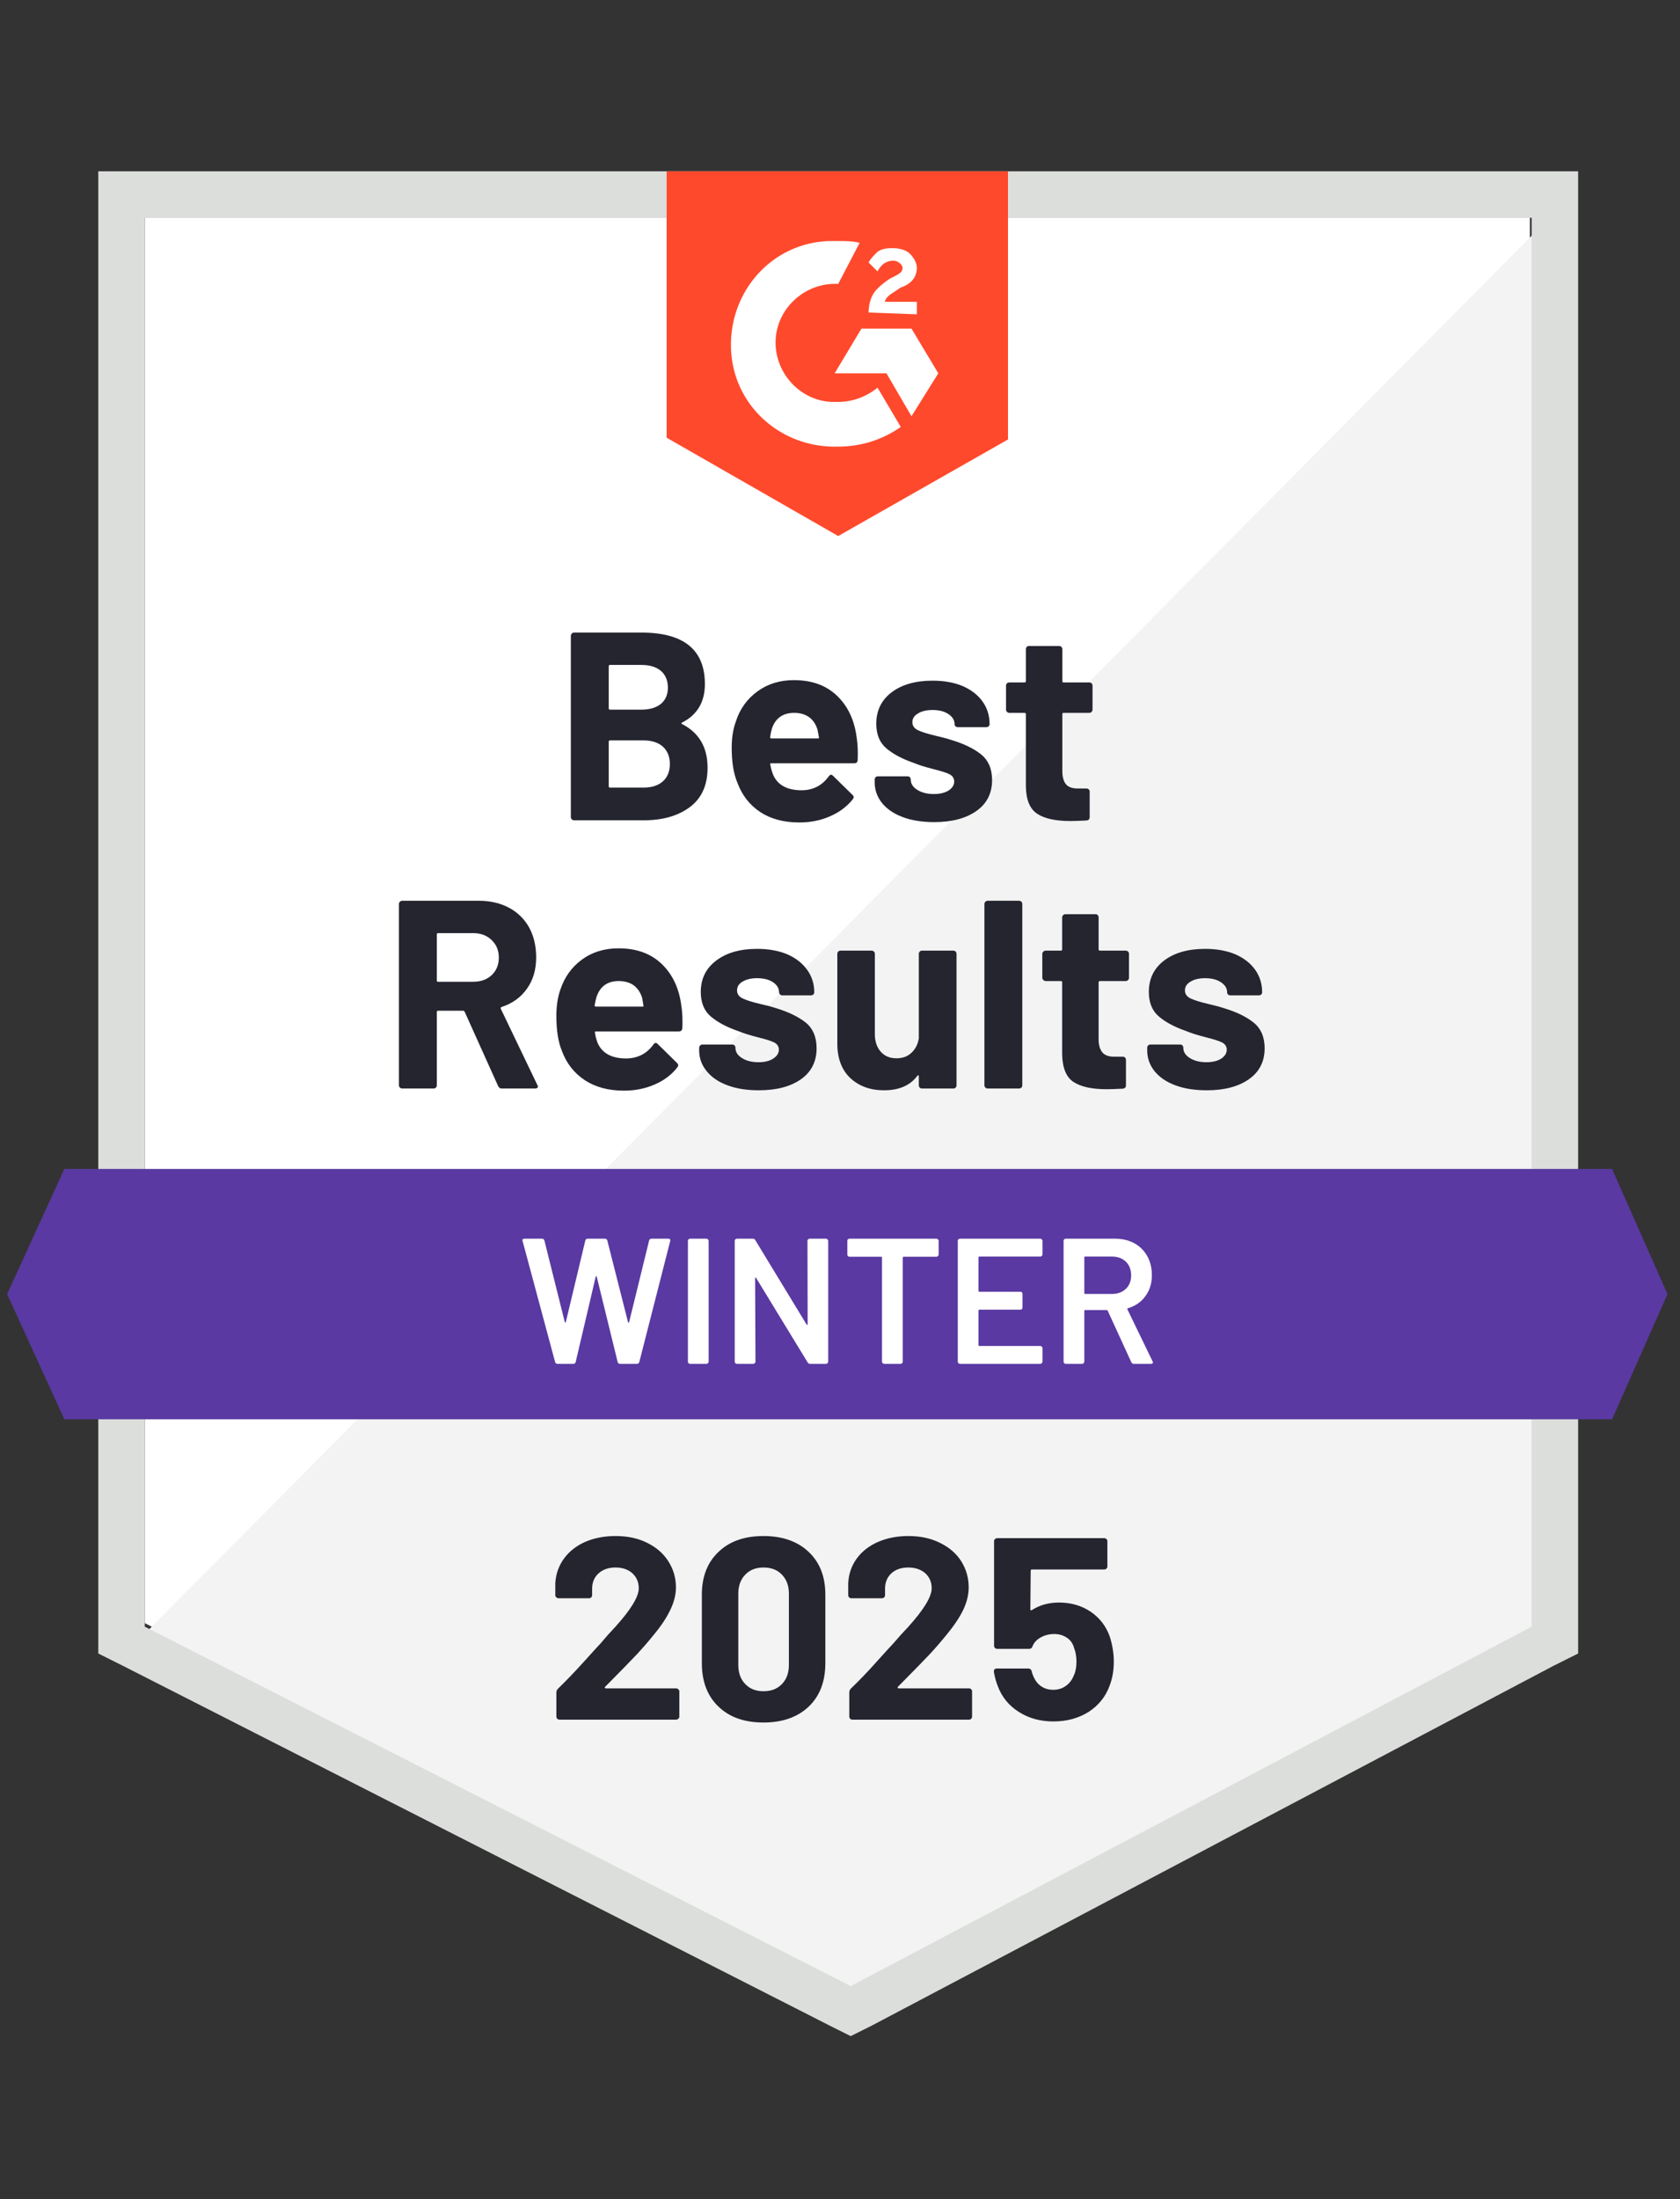 <svg width="94" height="123" viewBox="0 0 94 123" fill="none" xmlns="http://www.w3.org/2000/svg">
<rect x="0" y="0" width="94" height="123" fill="#333333" stroke="none"/>
<path d="M8.1 90.78L47.6 110.88L85.6 90.78V12.18H8.1V90.78Z" fill="white"/>
<path d="M86.4 12.48L7.3 92.18L48.3 112.48L86.4 92.98V12.48Z" fill="#F2F3F2"/>
<path d="M5.5 38.38V92.48L6.9 93.18L46.4 113.28L47.6 113.88L48.8 113.28L86.9 93.18L88.3 92.48V9.58H5.5V38.38ZM8.1 90.98V12.18H85.7V90.98L47.6 111.08L8.1 90.98Z" fill="#DCDEDC"/>
<path d="M46.9 13.48C47.3 13.48 47.7 13.48 48.1 13.58L46.9 15.88C45.1 15.78 43.5 17.18 43.4 18.98C43.3 20.78 44.7 22.38 46.5 22.48H46.9C47.7 22.48 48.5 22.18 49.1 21.68L50.4 23.88C49.4 24.58 48.2 24.98 46.9 24.98C43.7 25.08 41 22.68 40.9 19.48C40.8 16.28 43.2 13.58 46.4 13.48H46.9ZM51 18.38L52.5 20.88L51 23.28L49.6 20.88H46.7L48.2 18.38H51ZM48.6 17.48C48.6 17.08 48.7 16.68 48.9 16.38C49.1 16.08 49.5 15.78 49.8 15.58L50 15.48C50.4 15.28 50.5 15.18 50.5 14.98C50.5 14.78 50.2 14.58 50 14.58C49.6 14.58 49.3 14.78 49.1 15.18L48.6 14.68C48.7 14.48 48.9 14.28 49.1 14.08C49.4 13.88 49.7 13.88 50 13.88C50.3 13.88 50.7 13.98 50.9 14.18C51.1 14.38 51.3 14.68 51.3 14.98C51.3 15.48 51 15.88 50.4 16.08L50.1 16.28C49.8 16.48 49.6 16.58 49.5 16.88H51.3V17.58L48.6 17.48ZM46.9 29.98L56.4 24.58V9.58H37.3V24.48L46.9 29.98Z" fill="#FF492C"/>
<path d="M90.2 65.38H3.6L0.4 72.38L3.6 79.38H90.2L93.3 72.38L90.2 65.38Z" fill="#5A39A2"/>
<path d="M28.08 60.88C27.98 60.88 27.91 60.833 27.87 60.74L26 56.59C25.98 56.55 25.95 56.53 25.91 56.53H24.51C24.463 56.53 24.44 56.557 24.44 56.61V60.7C24.44 60.753 24.423 60.797 24.39 60.83C24.35 60.863 24.307 60.88 24.26 60.88H22.5C22.453 60.88 22.413 60.863 22.38 60.83C22.34 60.797 22.32 60.753 22.32 60.7V50.56C22.32 50.513 22.34 50.47 22.38 50.43C22.413 50.397 22.453 50.38 22.5 50.38H26.79C27.43 50.38 27.993 50.51 28.48 50.77C28.967 51.03 29.343 51.4 29.61 51.88C29.87 52.36 30 52.917 30 53.55C30 54.23 29.83 54.81 29.49 55.29C29.15 55.777 28.677 56.12 28.07 56.32C28.017 56.34 28 56.373 28.02 56.42L30.06 60.67C30.087 60.71 30.1 60.74 30.1 60.76C30.1 60.84 30.043 60.88 29.93 60.88H28.08ZM24.51 52.19C24.463 52.19 24.44 52.217 24.44 52.27V54.84C24.44 54.887 24.463 54.91 24.51 54.91H26.48C26.9 54.91 27.243 54.787 27.51 54.54C27.777 54.287 27.91 53.96 27.91 53.56C27.91 53.16 27.777 52.833 27.51 52.58C27.243 52.32 26.9 52.19 26.48 52.19H24.51ZM38.12 56.23C38.18 56.61 38.2 57.033 38.18 57.5C38.167 57.627 38.1 57.69 37.98 57.69H33.35C33.29 57.69 33.27 57.713 33.29 57.76C33.317 57.96 33.37 58.16 33.45 58.36C33.71 58.92 34.24 59.2 35.04 59.2C35.68 59.193 36.187 58.933 36.56 58.42C36.6 58.36 36.643 58.33 36.69 58.33C36.723 58.33 36.76 58.35 36.8 58.39L37.88 59.45C37.927 59.503 37.95 59.55 37.95 59.59C37.95 59.61 37.93 59.65 37.89 59.71C37.563 60.123 37.14 60.44 36.62 60.66C36.1 60.887 35.53 61 34.91 61C34.05 61 33.323 60.807 32.73 60.42C32.13 60.027 31.7 59.48 31.44 58.78C31.233 58.28 31.13 57.627 31.13 56.82C31.13 56.267 31.203 55.78 31.35 55.36C31.583 54.653 31.987 54.09 32.56 53.67C33.133 53.25 33.817 53.04 34.61 53.04C35.61 53.04 36.413 53.33 37.02 53.91C37.627 54.49 37.993 55.263 38.12 56.23ZM34.62 54.87C33.993 54.87 33.58 55.163 33.38 55.75C33.34 55.883 33.303 56.043 33.27 56.23C33.27 56.277 33.297 56.3 33.35 56.3H35.94C36 56.3 36.02 56.277 36 56.23C35.953 55.943 35.93 55.803 35.93 55.81C35.837 55.51 35.68 55.277 35.46 55.11C35.233 54.95 34.953 54.87 34.62 54.87ZM42.45 60.98C41.783 60.98 41.2 60.887 40.7 60.7C40.2 60.513 39.813 60.25 39.54 59.91C39.26 59.57 39.12 59.183 39.12 58.75V58.6C39.12 58.553 39.14 58.51 39.18 58.47C39.213 58.437 39.253 58.42 39.3 58.42H40.97C41.017 58.42 41.06 58.437 41.1 58.47C41.133 58.51 41.15 58.553 41.15 58.6V58.61C41.15 58.837 41.273 59.027 41.52 59.18C41.76 59.333 42.067 59.41 42.44 59.41C42.78 59.41 43.053 59.343 43.26 59.21C43.473 59.07 43.58 58.903 43.58 58.71C43.58 58.53 43.49 58.393 43.31 58.3C43.13 58.213 42.833 58.12 42.42 58.02C41.953 57.9 41.583 57.783 41.31 57.67C40.67 57.45 40.16 57.18 39.78 56.86C39.4 56.54 39.21 56.08 39.21 55.48C39.21 54.74 39.5 54.153 40.08 53.72C40.653 53.287 41.413 53.07 42.36 53.07C43 53.07 43.56 53.17 44.04 53.37C44.52 53.577 44.893 53.867 45.16 54.24C45.427 54.607 45.56 55.027 45.56 55.5C45.56 55.547 45.543 55.587 45.51 55.62C45.47 55.653 45.427 55.67 45.38 55.67H43.77C43.723 55.67 43.683 55.653 43.65 55.62C43.61 55.587 43.59 55.547 43.59 55.5C43.59 55.28 43.48 55.093 43.26 54.94C43.033 54.787 42.733 54.71 42.36 54.71C42.033 54.71 41.763 54.773 41.55 54.9C41.343 55.02 41.24 55.183 41.24 55.39C41.24 55.59 41.343 55.74 41.55 55.84C41.75 55.94 42.09 56.047 42.57 56.16L42.95 56.25C43.09 56.283 43.24 56.327 43.4 56.38C44.107 56.593 44.667 56.863 45.08 57.19C45.487 57.523 45.69 58.003 45.69 58.63C45.69 59.37 45.4 59.947 44.82 60.36C44.233 60.773 43.443 60.98 42.45 60.98ZM51.41 53.35C51.41 53.303 51.427 53.26 51.46 53.22C51.493 53.187 51.537 53.17 51.59 53.17H53.34C53.393 53.17 53.437 53.187 53.47 53.22C53.503 53.26 53.52 53.303 53.52 53.35V60.7C53.52 60.753 53.503 60.797 53.47 60.83C53.437 60.863 53.393 60.88 53.34 60.88H51.59C51.537 60.88 51.493 60.863 51.46 60.83C51.427 60.797 51.41 60.753 51.41 60.7V60.19C51.41 60.163 51.4 60.147 51.38 60.14C51.36 60.133 51.34 60.147 51.32 60.18C50.92 60.713 50.3 60.98 49.46 60.98C48.7 60.98 48.073 60.753 47.58 60.3C47.093 59.84 46.85 59.193 46.85 58.36V53.35C46.85 53.303 46.867 53.26 46.9 53.22C46.933 53.187 46.977 53.17 47.03 53.17H48.77C48.817 53.17 48.86 53.187 48.9 53.22C48.933 53.26 48.95 53.303 48.95 53.35V57.84C48.95 58.24 49.057 58.563 49.27 58.81C49.483 59.063 49.78 59.19 50.16 59.19C50.507 59.19 50.787 59.087 51 58.88C51.22 58.673 51.357 58.407 51.41 58.08V53.35ZM55.26 60.88C55.213 60.88 55.173 60.863 55.14 60.83C55.1 60.797 55.08 60.753 55.08 60.7V50.56C55.08 50.513 55.1 50.47 55.14 50.43C55.173 50.397 55.213 50.38 55.26 50.38H57.02C57.067 50.38 57.11 50.397 57.15 50.43C57.183 50.47 57.2 50.513 57.2 50.56V60.7C57.2 60.753 57.183 60.797 57.15 60.83C57.11 60.863 57.067 60.88 57.02 60.88H55.26ZM63.17 54.69C63.17 54.737 63.153 54.777 63.12 54.81C63.08 54.85 63.037 54.87 62.99 54.87H61.55C61.497 54.87 61.47 54.893 61.47 54.94V58.12C61.47 58.447 61.54 58.693 61.68 58.86C61.813 59.02 62.03 59.1 62.33 59.1H62.82C62.873 59.1 62.917 59.117 62.95 59.15C62.983 59.183 63 59.227 63 59.28V60.7C63 60.813 62.94 60.877 62.82 60.89C62.4 60.91 62.1 60.92 61.92 60.92C61.093 60.92 60.473 60.783 60.06 60.51C59.653 60.237 59.443 59.72 59.43 58.96V54.94C59.43 54.893 59.407 54.87 59.36 54.87H58.5C58.453 54.87 58.413 54.85 58.38 54.81C58.34 54.777 58.32 54.737 58.32 54.69V53.35C58.32 53.303 58.34 53.26 58.38 53.22C58.413 53.187 58.453 53.17 58.5 53.17H59.36C59.407 53.17 59.43 53.143 59.43 53.09V51.31C59.43 51.263 59.45 51.22 59.49 51.18C59.523 51.147 59.563 51.13 59.61 51.13H61.29C61.343 51.13 61.387 51.147 61.42 51.18C61.453 51.22 61.47 51.263 61.47 51.31V53.09C61.47 53.143 61.497 53.17 61.55 53.17H62.99C63.037 53.17 63.08 53.187 63.12 53.22C63.153 53.26 63.17 53.303 63.17 53.35V54.69ZM67.52 60.98C66.847 60.98 66.26 60.887 65.76 60.7C65.26 60.513 64.873 60.25 64.6 59.91C64.327 59.57 64.19 59.183 64.19 58.75V58.6C64.19 58.553 64.207 58.51 64.24 58.47C64.273 58.437 64.317 58.42 64.37 58.42H66.03C66.083 58.42 66.127 58.437 66.16 58.47C66.193 58.51 66.21 58.553 66.21 58.6V58.61C66.21 58.837 66.333 59.027 66.58 59.18C66.827 59.333 67.133 59.41 67.5 59.41C67.84 59.41 68.117 59.343 68.33 59.21C68.537 59.07 68.64 58.903 68.64 58.71C68.64 58.53 68.55 58.393 68.37 58.3C68.19 58.213 67.897 58.12 67.49 58.02C67.017 57.9 66.647 57.783 66.38 57.67C65.74 57.45 65.23 57.18 64.85 56.86C64.47 56.54 64.28 56.08 64.28 55.48C64.28 54.74 64.567 54.153 65.14 53.72C65.713 53.287 66.477 53.07 67.43 53.07C68.07 53.07 68.63 53.17 69.11 53.37C69.59 53.577 69.963 53.867 70.23 54.24C70.49 54.607 70.62 55.027 70.62 55.5C70.62 55.547 70.603 55.587 70.57 55.62C70.537 55.653 70.493 55.67 70.44 55.67H68.84C68.787 55.67 68.743 55.653 68.71 55.62C68.677 55.587 68.66 55.547 68.66 55.5C68.66 55.28 68.547 55.093 68.32 54.94C68.093 54.787 67.797 54.71 67.43 54.71C67.097 54.71 66.827 54.773 66.62 54.9C66.407 55.02 66.3 55.183 66.3 55.39C66.3 55.59 66.403 55.74 66.61 55.84C66.817 55.94 67.16 56.047 67.64 56.16C67.747 56.187 67.87 56.217 68.01 56.25C68.15 56.283 68.3 56.327 68.46 56.38C69.173 56.593 69.733 56.863 70.14 57.19C70.553 57.523 70.76 58.003 70.76 58.63C70.76 59.37 70.467 59.947 69.88 60.36C69.293 60.773 68.507 60.98 67.52 60.98ZM38.17 40.41C38.11 40.437 38.11 40.467 38.17 40.5C39.117 40.987 39.59 41.8 39.59 42.94C39.59 43.913 39.26 44.647 38.6 45.14C37.94 45.633 37.077 45.88 36.01 45.88H32.12C32.073 45.88 32.033 45.863 32 45.83C31.96 45.797 31.94 45.753 31.94 45.7V35.56C31.94 35.513 31.96 35.47 32 35.43C32.033 35.397 32.073 35.38 32.12 35.38H35.89C38.257 35.38 39.44 36.34 39.44 38.26C39.44 39.26 39.017 39.977 38.17 40.41ZM34.13 37.19C34.083 37.19 34.06 37.217 34.06 37.27V39.61C34.06 39.663 34.083 39.69 34.13 39.69H35.89C36.357 39.69 36.723 39.58 36.99 39.36C37.243 39.14 37.37 38.84 37.37 38.46C37.37 38.067 37.243 37.757 36.99 37.53C36.723 37.303 36.357 37.19 35.89 37.19H34.13ZM36.01 44.05C36.47 44.05 36.83 43.933 37.09 43.7C37.35 43.467 37.48 43.143 37.48 42.73C37.48 42.323 37.35 42 37.09 41.76C36.83 41.527 36.463 41.41 35.99 41.41H34.13C34.083 41.41 34.06 41.437 34.06 41.49V43.97C34.06 44.023 34.083 44.05 34.13 44.05H36.01ZM47.93 41.23C47.99 41.61 48.01 42.033 47.99 42.5C47.983 42.627 47.92 42.69 47.8 42.69H43.16C43.1 42.69 43.08 42.713 43.1 42.76C43.133 42.96 43.19 43.16 43.27 43.36C43.53 43.92 44.06 44.2 44.86 44.2C45.5 44.193 46.003 43.933 46.37 43.42C46.41 43.36 46.457 43.33 46.51 43.33C46.537 43.33 46.57 43.35 46.61 43.39L47.69 44.45C47.743 44.503 47.77 44.55 47.77 44.59C47.77 44.61 47.75 44.65 47.71 44.71C47.377 45.123 46.95 45.44 46.43 45.66C45.917 45.887 45.347 46 44.72 46C43.86 46 43.133 45.807 42.54 45.42C41.947 45.027 41.52 44.48 41.26 43.78C41.047 43.28 40.94 42.627 40.94 41.82C40.94 41.267 41.017 40.78 41.17 40.36C41.397 39.653 41.8 39.09 42.38 38.67C42.953 38.25 43.633 38.04 44.42 38.04C45.42 38.04 46.223 38.33 46.83 38.91C47.437 39.49 47.803 40.263 47.93 41.23ZM44.44 39.87C43.807 39.87 43.39 40.163 43.19 40.75C43.15 40.883 43.117 41.043 43.09 41.23C43.09 41.277 43.113 41.3 43.16 41.3H45.76C45.82 41.3 45.84 41.277 45.82 41.23C45.767 40.943 45.74 40.803 45.74 40.81C45.653 40.51 45.497 40.277 45.27 40.11C45.043 39.95 44.767 39.87 44.44 39.87ZM52.27 45.98C51.597 45.98 51.01 45.887 50.51 45.7C50.01 45.513 49.623 45.25 49.35 44.91C49.077 44.57 48.94 44.183 48.94 43.75V43.6C48.94 43.553 48.957 43.51 48.99 43.47C49.023 43.437 49.067 43.42 49.12 43.42H50.78C50.833 43.42 50.877 43.437 50.91 43.47C50.943 43.51 50.96 43.553 50.96 43.6V43.61C50.96 43.837 51.083 44.027 51.33 44.18C51.577 44.333 51.883 44.41 52.25 44.41C52.59 44.41 52.867 44.343 53.08 44.21C53.287 44.07 53.39 43.903 53.39 43.71C53.39 43.53 53.3 43.393 53.12 43.3C52.94 43.213 52.647 43.12 52.24 43.02C51.767 42.9 51.397 42.783 51.13 42.67C50.49 42.45 49.98 42.18 49.6 41.86C49.22 41.54 49.03 41.08 49.03 40.48C49.03 39.74 49.317 39.153 49.89 38.72C50.463 38.287 51.227 38.07 52.18 38.07C52.82 38.07 53.38 38.17 53.86 38.37C54.34 38.577 54.713 38.867 54.98 39.24C55.24 39.607 55.37 40.027 55.37 40.5C55.37 40.547 55.353 40.587 55.32 40.62C55.287 40.653 55.243 40.67 55.19 40.67H53.59C53.537 40.67 53.493 40.653 53.46 40.62C53.427 40.587 53.41 40.547 53.41 40.5C53.41 40.28 53.297 40.093 53.07 39.94C52.843 39.787 52.547 39.71 52.18 39.71C51.847 39.71 51.577 39.773 51.37 39.9C51.157 40.02 51.05 40.183 51.05 40.39C51.05 40.59 51.153 40.74 51.36 40.84C51.567 40.94 51.91 41.047 52.39 41.16C52.497 41.187 52.62 41.217 52.76 41.25C52.9 41.283 53.05 41.327 53.21 41.38C53.923 41.593 54.483 41.863 54.89 42.19C55.303 42.523 55.51 43.003 55.51 43.63C55.51 44.37 55.217 44.947 54.63 45.36C54.043 45.773 53.257 45.98 52.27 45.98ZM61.13 39.69C61.13 39.737 61.113 39.777 61.08 39.81C61.047 39.85 61.003 39.87 60.95 39.87H59.51C59.463 39.87 59.44 39.893 59.44 39.94V43.12C59.44 43.447 59.507 43.693 59.64 43.86C59.773 44.02 59.993 44.1 60.3 44.1H60.79C60.837 44.1 60.88 44.117 60.92 44.15C60.953 44.183 60.97 44.227 60.97 44.28V45.7C60.97 45.813 60.91 45.877 60.79 45.89C60.37 45.91 60.07 45.92 59.89 45.92C59.057 45.92 58.437 45.783 58.03 45.51C57.617 45.237 57.407 44.72 57.4 43.96V39.94C57.4 39.893 57.373 39.87 57.32 39.87H56.47C56.417 39.87 56.373 39.85 56.34 39.81C56.307 39.777 56.29 39.737 56.29 39.69V38.35C56.29 38.303 56.307 38.26 56.34 38.22C56.373 38.187 56.417 38.17 56.47 38.17H57.32C57.373 38.17 57.4 38.143 57.4 38.09V36.31C57.4 36.263 57.417 36.22 57.45 36.18C57.483 36.147 57.527 36.13 57.58 36.13H59.26C59.307 36.13 59.35 36.147 59.39 36.18C59.423 36.22 59.44 36.263 59.44 36.31V38.09C59.44 38.143 59.463 38.17 59.51 38.17H60.95C61.003 38.17 61.047 38.187 61.08 38.22C61.113 38.26 61.13 38.303 61.13 38.35V39.69Z" fill="#252530"/>
<path d="M31.2 76.28C31.127 76.28 31.08 76.247 31.06 76.18L29.24 69.41L29.23 69.37C29.23 69.31 29.267 69.28 29.34 69.28H30.32C30.393 69.28 30.44 69.313 30.46 69.38L31.6 73.94C31.607 73.96 31.617 73.97 31.63 73.97C31.643 73.97 31.653 73.96 31.66 73.94L32.75 69.38C32.77 69.313 32.813 69.28 32.88 69.28H33.84C33.913 69.28 33.96 69.313 33.98 69.38L35.14 73.95C35.147 73.97 35.157 73.98 35.17 73.98C35.183 73.98 35.193 73.97 35.2 73.95L36.32 69.38C36.34 69.313 36.387 69.28 36.46 69.28H37.39C37.483 69.28 37.52 69.323 37.5 69.41L35.77 76.18C35.75 76.247 35.703 76.28 35.63 76.28H34.7C34.627 76.28 34.58 76.247 34.56 76.18L33.39 71.41C33.383 71.39 33.373 71.377 33.36 71.37C33.347 71.37 33.337 71.383 33.33 71.41L32.21 76.18C32.19 76.247 32.147 76.28 32.08 76.28H31.2ZM38.61 76.28C38.577 76.28 38.547 76.267 38.52 76.24C38.5 76.22 38.49 76.193 38.49 76.16V69.4C38.49 69.367 38.5 69.34 38.52 69.32C38.547 69.293 38.577 69.28 38.61 69.28H39.53C39.563 69.28 39.59 69.293 39.61 69.32C39.637 69.34 39.65 69.367 39.65 69.4V76.16C39.65 76.193 39.637 76.22 39.61 76.24C39.59 76.267 39.563 76.28 39.53 76.28H38.61ZM45.18 69.4C45.18 69.367 45.19 69.34 45.21 69.32C45.237 69.293 45.267 69.28 45.3 69.28H46.22C46.253 69.28 46.28 69.293 46.3 69.32C46.327 69.34 46.34 69.367 46.34 69.4V76.16C46.34 76.193 46.327 76.22 46.3 76.24C46.28 76.267 46.253 76.28 46.22 76.28H45.33C45.263 76.28 45.217 76.253 45.19 76.2L42.31 71.48C42.297 71.46 42.283 71.45 42.27 71.45C42.257 71.457 42.25 71.473 42.25 71.5L42.27 76.16C42.27 76.193 42.257 76.22 42.23 76.24C42.21 76.267 42.183 76.28 42.15 76.28H41.23C41.197 76.28 41.167 76.267 41.14 76.24C41.12 76.22 41.11 76.193 41.11 76.16V69.4C41.11 69.367 41.12 69.34 41.14 69.32C41.167 69.293 41.197 69.28 41.23 69.28H42.12C42.187 69.28 42.233 69.307 42.26 69.36L45.13 74.08C45.143 74.1 45.157 74.107 45.17 74.1C45.183 74.1 45.19 74.087 45.19 74.06L45.18 69.4ZM52.4 69.28C52.433 69.28 52.46 69.293 52.48 69.32C52.507 69.34 52.52 69.367 52.52 69.4V70.17C52.52 70.203 52.507 70.23 52.48 70.25C52.46 70.277 52.433 70.29 52.4 70.29H50.56C50.527 70.29 50.51 70.307 50.51 70.34V76.16C50.51 76.193 50.5 76.22 50.48 76.24C50.453 76.267 50.423 76.28 50.39 76.28H49.47C49.437 76.28 49.41 76.267 49.39 76.24C49.363 76.22 49.35 76.193 49.35 76.16V70.34C49.35 70.307 49.333 70.29 49.3 70.29H47.53C47.497 70.29 47.467 70.277 47.44 70.25C47.42 70.23 47.41 70.203 47.41 70.17V69.4C47.41 69.367 47.42 69.34 47.44 69.32C47.467 69.293 47.497 69.28 47.53 69.28H52.4ZM58.33 70.16C58.33 70.193 58.317 70.22 58.29 70.24C58.27 70.267 58.243 70.28 58.21 70.28H54.8C54.767 70.28 54.75 70.297 54.75 70.33V72.2C54.75 72.233 54.767 72.25 54.8 72.25H57.09C57.123 72.25 57.153 72.26 57.18 72.28C57.2 72.307 57.21 72.337 57.21 72.37V73.13C57.21 73.163 57.2 73.193 57.18 73.22C57.153 73.24 57.123 73.25 57.09 73.25H54.8C54.767 73.25 54.75 73.267 54.75 73.3V75.23C54.75 75.263 54.767 75.28 54.8 75.28H58.21C58.243 75.28 58.27 75.293 58.29 75.32C58.317 75.34 58.33 75.367 58.33 75.4V76.16C58.33 76.193 58.317 76.22 58.29 76.24C58.27 76.267 58.243 76.28 58.21 76.28H53.71C53.677 76.28 53.647 76.267 53.62 76.24C53.6 76.22 53.59 76.193 53.59 76.16V69.4C53.59 69.367 53.6 69.34 53.62 69.32C53.647 69.293 53.677 69.28 53.71 69.28H58.21C58.243 69.28 58.27 69.293 58.29 69.32C58.317 69.34 58.33 69.367 58.33 69.4V70.16ZM63.44 76.28C63.373 76.28 63.327 76.25 63.3 76.19L61.98 73.31C61.967 73.283 61.947 73.27 61.92 73.27H60.72C60.687 73.27 60.67 73.287 60.67 73.32V76.16C60.67 76.193 60.657 76.22 60.63 76.24C60.61 76.267 60.583 76.28 60.55 76.28H59.63C59.597 76.28 59.567 76.267 59.54 76.24C59.52 76.22 59.51 76.193 59.51 76.16V69.4C59.51 69.367 59.52 69.34 59.54 69.32C59.567 69.293 59.597 69.28 59.63 69.28H62.38C62.787 69.28 63.147 69.363 63.46 69.53C63.773 69.703 64.017 69.943 64.19 70.25C64.363 70.563 64.45 70.92 64.45 71.32C64.45 71.78 64.33 72.17 64.09 72.49C63.857 72.817 63.53 73.043 63.11 73.17C63.097 73.17 63.087 73.177 63.08 73.19C63.073 73.203 63.073 73.217 63.08 73.23L64.49 76.14C64.503 76.167 64.51 76.187 64.51 76.2C64.51 76.253 64.473 76.28 64.4 76.28H63.44ZM60.72 70.28C60.687 70.28 60.67 70.297 60.67 70.33V72.32C60.67 72.353 60.687 72.37 60.72 72.37H62.22C62.54 72.37 62.8 72.273 63 72.08C63.193 71.893 63.29 71.643 63.29 71.33C63.29 71.017 63.193 70.763 63 70.57C62.8 70.377 62.54 70.28 62.22 70.28H60.72Z" fill="white"/>
<path d="M33.86 94.34C33.84 94.36 33.833 94.38 33.84 94.4C33.853 94.42 33.873 94.43 33.9 94.43H37.83C37.877 94.43 37.917 94.447 37.95 94.48C37.99 94.513 38.01 94.553 38.01 94.6V96.01C38.01 96.057 37.99 96.097 37.95 96.13C37.917 96.163 37.877 96.18 37.83 96.18H31.31C31.257 96.18 31.213 96.163 31.18 96.13C31.147 96.097 31.13 96.057 31.13 96.01V94.67C31.13 94.583 31.16 94.51 31.22 94.45C31.693 93.99 32.177 93.487 32.67 92.94C33.163 92.393 33.473 92.053 33.6 91.92C33.867 91.6 34.14 91.293 34.42 91C35.3 90.027 35.74 89.303 35.74 88.83C35.74 88.49 35.62 88.21 35.38 87.99C35.14 87.777 34.827 87.67 34.44 87.67C34.053 87.67 33.74 87.777 33.5 87.99C33.253 88.21 33.13 88.5 33.13 88.86V89.22C33.13 89.267 33.113 89.307 33.08 89.34C33.047 89.373 33.007 89.39 32.96 89.39H31.25C31.203 89.39 31.163 89.373 31.13 89.34C31.09 89.307 31.07 89.267 31.07 89.22V88.54C31.103 88.02 31.27 87.557 31.57 87.15C31.87 86.75 32.267 86.443 32.76 86.23C33.26 86.017 33.82 85.91 34.44 85.91C35.127 85.91 35.723 86.04 36.23 86.3C36.737 86.553 37.127 86.897 37.4 87.33C37.68 87.77 37.82 88.253 37.82 88.78C37.82 89.187 37.717 89.603 37.51 90.03C37.31 90.457 37.007 90.917 36.6 91.41C36.3 91.783 35.977 92.157 35.63 92.53C35.283 92.897 34.767 93.427 34.08 94.12L33.86 94.34ZM42.72 96.34C41.653 96.34 40.813 96.043 40.2 95.45C39.58 94.857 39.27 94.047 39.27 93.02V89.19C39.27 88.183 39.58 87.387 40.2 86.8C40.813 86.207 41.653 85.91 42.72 85.91C43.78 85.91 44.623 86.207 45.25 86.8C45.87 87.387 46.18 88.183 46.18 89.19V93.02C46.18 94.047 45.87 94.857 45.25 95.45C44.623 96.043 43.78 96.34 42.72 96.34ZM42.72 94.59C43.153 94.59 43.497 94.457 43.75 94.19C44.01 93.923 44.14 93.567 44.14 93.12V89.13C44.14 88.69 44.01 88.337 43.75 88.07C43.497 87.803 43.153 87.67 42.72 87.67C42.293 87.67 41.953 87.803 41.7 88.07C41.44 88.337 41.31 88.69 41.31 89.13V93.12C41.31 93.567 41.44 93.923 41.7 94.19C41.953 94.457 42.293 94.59 42.72 94.59ZM50.24 94.34C50.22 94.36 50.217 94.38 50.23 94.4C50.237 94.42 50.257 94.43 50.29 94.43H54.22C54.267 94.43 54.307 94.447 54.34 94.48C54.373 94.513 54.39 94.553 54.39 94.6V96.01C54.39 96.057 54.373 96.097 54.34 96.13C54.307 96.163 54.267 96.18 54.22 96.18H47.69C47.643 96.18 47.603 96.163 47.57 96.13C47.537 96.097 47.52 96.057 47.52 96.01V94.67C47.52 94.583 47.547 94.51 47.6 94.45C48.08 93.99 48.563 93.487 49.05 92.94C49.543 92.393 49.853 92.053 49.98 91.92C50.253 91.6 50.53 91.293 50.81 91C51.69 90.027 52.13 89.303 52.13 88.83C52.13 88.49 52.01 88.21 51.77 87.99C51.523 87.777 51.207 87.67 50.82 87.67C50.433 87.67 50.12 87.777 49.88 87.99C49.64 88.21 49.52 88.5 49.52 88.86V89.22C49.52 89.267 49.503 89.307 49.47 89.34C49.437 89.373 49.393 89.39 49.34 89.39H47.63C47.583 89.39 47.543 89.373 47.51 89.34C47.477 89.307 47.46 89.267 47.46 89.22V88.54C47.487 88.02 47.65 87.557 47.95 87.15C48.25 86.75 48.65 86.443 49.15 86.23C49.65 86.017 50.207 85.91 50.82 85.91C51.507 85.91 52.103 86.04 52.61 86.3C53.123 86.553 53.517 86.897 53.79 87.33C54.063 87.77 54.2 88.253 54.2 88.78C54.2 89.187 54.1 89.603 53.9 90.03C53.693 90.457 53.387 90.917 52.98 91.41C52.68 91.783 52.357 92.157 52.01 92.53C51.663 92.897 51.147 93.427 50.46 94.12L50.24 94.34ZM62.1 91.55C62.247 92.023 62.32 92.483 62.32 92.93C62.32 93.423 62.243 93.87 62.09 94.27C61.87 94.883 61.48 95.373 60.92 95.74C60.353 96.1 59.693 96.28 58.94 96.28C58.207 96.28 57.563 96.103 57.01 95.75C56.45 95.397 56.057 94.917 55.83 94.31C55.73 94.057 55.657 93.79 55.61 93.51V93.48C55.61 93.373 55.667 93.32 55.78 93.32H57.54C57.633 93.32 57.697 93.373 57.73 93.48C57.737 93.54 57.75 93.59 57.77 93.63C57.79 93.67 57.803 93.703 57.81 93.73C57.91 93.983 58.057 94.177 58.25 94.31C58.443 94.443 58.67 94.51 58.93 94.51C59.203 94.51 59.44 94.437 59.64 94.29C59.84 94.15 59.99 93.95 60.09 93.69C60.183 93.497 60.23 93.243 60.23 92.93C60.23 92.65 60.187 92.4 60.1 92.18C60.033 91.927 59.9 91.733 59.7 91.6C59.493 91.46 59.257 91.39 58.99 91.39C58.717 91.39 58.463 91.453 58.23 91.58C58.003 91.707 57.85 91.873 57.77 92.08C57.743 92.173 57.68 92.22 57.58 92.22H55.8C55.747 92.22 55.703 92.203 55.67 92.17C55.637 92.137 55.62 92.097 55.62 92.05V86.2C55.62 86.153 55.637 86.113 55.67 86.08C55.703 86.047 55.747 86.03 55.8 86.03H61.79C61.837 86.03 61.877 86.047 61.91 86.08C61.943 86.113 61.96 86.153 61.96 86.2V87.61C61.96 87.657 61.943 87.697 61.91 87.73C61.877 87.763 61.837 87.78 61.79 87.78H57.74C57.693 87.78 57.67 87.807 57.67 87.86L57.65 90C57.65 90.067 57.68 90.083 57.74 90.05C58.173 89.77 58.677 89.63 59.25 89.63C59.923 89.63 60.513 89.8 61.02 90.14C61.533 90.487 61.893 90.957 62.1 91.55Z" fill="#252530"/>
</svg>
